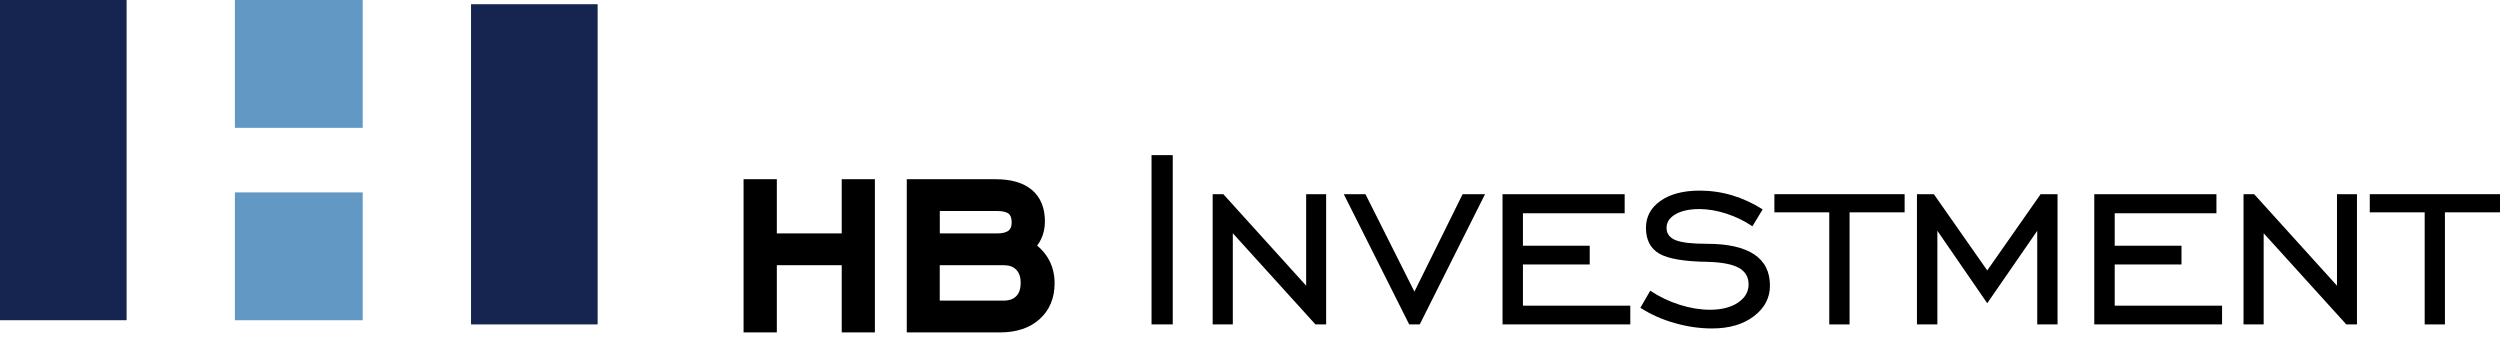 <?xml version="1.0" encoding="utf-8"?>
<!-- Generator: Adobe Illustrator 28.0.0, SVG Export Plug-In . SVG Version: 6.00 Build 0)  -->
<svg version="1.1" id="레이어_1" xmlns="http://www.w3.org/2000/svg" xmlns:xlink="http://www.w3.org/1999/xlink" x="0px"
	 y="0px" viewBox="0 0 777.07 109.87" style="enable-background:new 0 0 777.07 109.87;" xml:space="preserve">
<style type="text/css">
	.st0{fill:#15254F;}
	.st1{fill:#6299C4;}
</style>
<g>
	<g>
		<g>
			<path d="M233.61,100.84V58.2h5.37v16.84h25.14V58.2h5.33v42.64h-5.33V79.94h-25.14v20.89H233.61z"/>
			<path d="M271.94,103.32h-10.31V82.43h-20.17v20.89h-10.34V55.71h10.34v16.84h20.17V55.71h10.31V103.32z M266.61,98.35h0.35V60.69
				h-0.35V98.35z M236.1,98.35h0.39V60.69h-0.39V98.35z"/>
		</g>
		<g>
			<path d="M284.33,100.84V58.2h25.22c4.2,0,7.37,0.89,9.52,2.68c2.15,1.79,3.23,4.44,3.23,7.94c0,1.7-0.33,3.22-1.01,4.56
				c-0.67,1.34-1.62,2.42-2.86,3.24c2.26,1.31,3.98,2.93,5.14,4.83c1.16,1.9,1.74,4.09,1.74,6.57c0,3.94-1.29,7.06-3.88,9.37
				c-2.59,2.3-6.1,3.46-10.52,3.46H284.33z M289.62,75.04h20.39c2.24,0,3.95-0.51,5.14-1.52c1.18-1.02,1.78-2.48,1.78-4.38
				c0-2.01-0.57-3.51-1.72-4.52c-1.15-1-2.88-1.51-5.2-1.51h-20.39V75.04z M289.62,95.93h22.33c2.42,0,4.33-0.71,5.72-2.14
				c1.39-1.43,2.09-3.38,2.09-5.85c0-2.45-0.7-4.39-2.09-5.83c-1.39-1.44-3.29-2.16-5.72-2.16h-22.33V95.93z"/>
			<path d="M310.91,103.32h-29.06V55.71h27.71c4.77,0,8.51,1.1,11.11,3.26c2.74,2.28,4.12,5.59,4.12,9.85
				c0,2.08-0.43,3.99-1.27,5.67c-0.33,0.66-0.71,1.27-1.15,1.84c1.36,1.13,2.47,2.42,3.33,3.83c1.39,2.29,2.1,4.93,2.1,7.86
				c0,4.66-1.59,8.44-4.71,11.22C320.04,101.95,315.94,103.32,310.91,103.32z M286.82,98.35h0.31V60.69h-0.31V98.35z M319.53,80.46
				c1.8,1.9,2.71,4.42,2.71,7.48c0,3.13-0.94,5.68-2.79,7.59c-0.56,0.57-1.18,1.06-1.85,1.47c0.8-0.4,1.53-0.89,2.18-1.47
				c2.05-1.83,3.05-4.28,3.05-7.51c0-2.03-0.45-3.75-1.38-5.27C320.95,81.92,320.31,81.16,319.53,80.46z M292.11,93.44h19.84
				c1.74,0,3.02-0.46,3.93-1.39c0.93-0.96,1.38-2.3,1.38-4.12c0-1.79-0.45-3.13-1.39-4.1c-0.91-0.95-2.19-1.4-3.93-1.4h-19.84V93.44
				z M311.48,77.46h0.47c1.57,0,3,0.25,4.27,0.75l-2.2-1.27C313.24,77.19,312.4,77.37,311.48,77.46z M313.83,61.11
				c1.19,0.35,2.2,0.9,3.03,1.62c1.71,1.5,2.57,3.65,2.57,6.39c0,1.67-0.37,2.99-0.89,4.02c0.2-0.27,0.38-0.57,0.53-0.88
				c0.5-0.99,0.75-2.14,0.75-3.45c0-2.75-0.76-4.72-2.33-6.03C316.56,62.03,315.33,61.46,313.83,61.11z M292.11,72.55h17.91
				c1.62,0,2.8-0.31,3.52-0.92c0.39-0.34,0.91-0.96,0.91-2.5c0-1.88-0.66-2.46-0.87-2.65c-0.66-0.58-1.89-0.89-3.55-0.89h-17.91
				V72.55z"/>
		</g>
		<g>
			<path d="M357.93,100.84V48.22h6.59v52.61H357.93z"/>
		</g>
		<g>
			<path d="M376.93,100.84V60.36h3.32l25.74,28.44V60.36h6.21v40.48h-3.32l-25.69-28.34v28.34H376.93z"/>
		</g>
		<g>
			<path d="M441.29,100.84h-3.27l-20.33-40.48h6.73l15.22,30.29l14.98-30.29h6.97L441.29,100.84z"/>
		</g>
		<g>
			<path d="M467.03,100.84V60.36h37.96v5.93h-31.62v10.09h20.76v5.83h-20.76v12.8h33.37v5.83H467.03z"/>
		</g>
		<g>
			<path d="M509.87,95.67l3.08-5.31c2.78,1.86,5.81,3.31,9.1,4.36c3.29,1.04,6.43,1.56,9.43,1.56c3.6,0,6.51-0.73,8.72-2.21
				c2.21-1.47,3.31-3.36,3.31-5.66c0-2.31-1.01-4.02-3.03-5.15c-2.02-1.12-5.21-1.74-9.57-1.87c-7.36-0.09-12.42-0.95-15.17-2.56
				c-2.75-1.61-4.13-4.28-4.13-8.01c0-3.48,1.51-6.27,4.53-8.39c3.01-2.12,7.07-3.18,12.16-3.18c3.47,0,6.85,0.49,10.12,1.47
				c3.27,0.98,6.42,2.43,9.46,4.36l-3.18,5.26c-2.53-1.71-5.24-3.02-8.16-3.96c-2.91-0.93-5.69-1.4-8.34-1.4
				c-3.07,0-5.53,0.54-7.4,1.61c-1.87,1.08-2.79,2.48-2.79,4.22c0,1.8,0.94,3.08,2.82,3.84c1.88,0.76,5.14,1.13,9.79,1.13
				c6.44,0,11.31,1.09,14.6,3.27c3.29,2.18,4.93,5.42,4.93,9.72c0,3.82-1.67,7-5,9.52c-3.33,2.53-7.65,3.8-12.96,3.8
				c-3.92,0-7.81-0.56-11.69-1.69C516.64,99.32,513.09,97.73,509.87,95.67z"/>
		</g>
		<g>
			<path d="M568.59,100.84V66h-17.06v-5.64h40.48V66h-17.11v34.84H568.59z"/>
		</g>
		<g>
			<path d="M595.84,100.84V60.36h5.26l16.59,23.7l16.59-23.7h5.26v40.48h-6.31v-29.1l-15.54,22.51l-15.5-22.51v29.1H595.84z"/>
		</g>
		<g>
			<path d="M650.96,100.84V60.36h37.97v5.93h-31.62v10.09h20.76v5.83h-20.76v12.8h33.37v5.83H650.96z"/>
		</g>
		<g>
			<path d="M697.35,100.84V60.36h3.31l25.74,28.44V60.36h6.21v40.48h-3.31l-25.69-28.34v28.34H697.35z"/>
		</g>
		<g>
			<path d="M753.66,100.84V66h-17.07v-5.64h40.48V66h-17.12v34.84H753.66z"/>
		</g>
	</g>
	<g>
		<g>
			<rect class="st0" width="39.35" height="99.53"/>
		</g>
		<g>
			<rect x="146.41" y="1.31" class="st0" width="39.35" height="99.53"/>
		</g>
		<g>
			<g>
				<rect x="73.01" class="st1" width="39.73" height="39.74"/>
			</g>
			<g>
				<rect x="73.01" y="59.8" class="st1" width="39.73" height="39.74"/>
			</g>
		</g>
	</g>
</g>
</svg>
